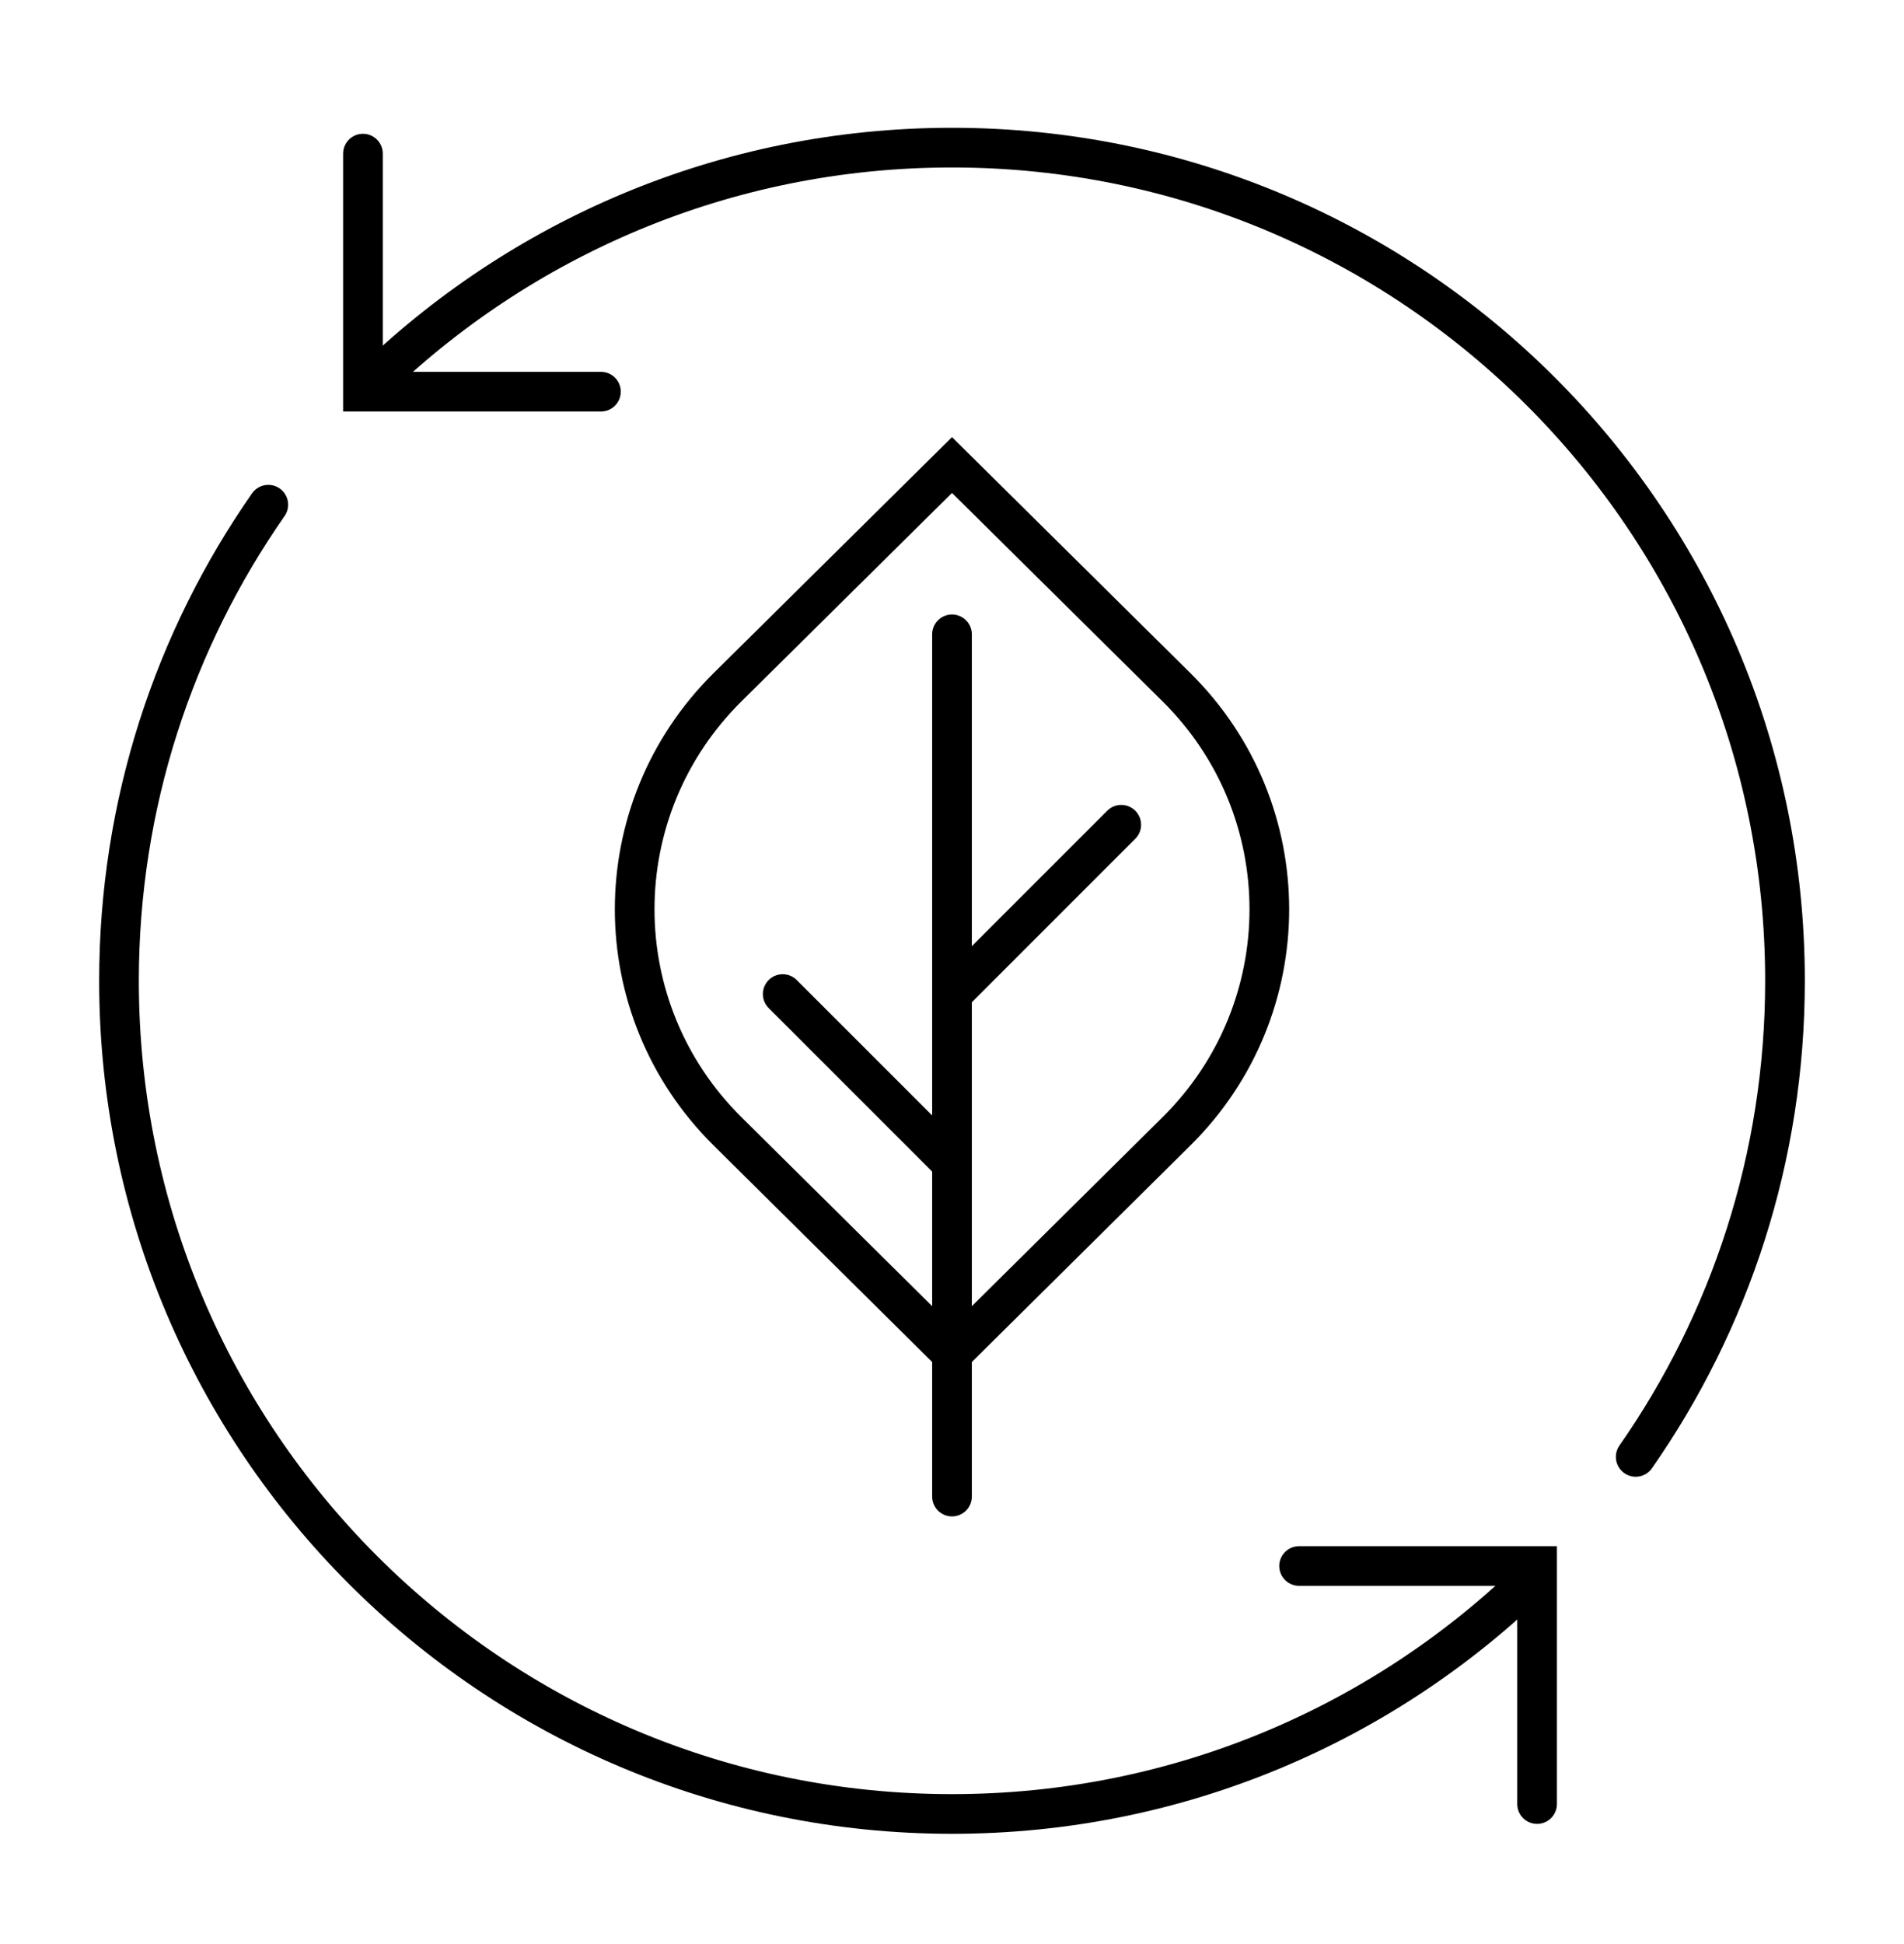 <svg width="48" height="49" viewBox="0 0 48 49" fill="none" xmlns="http://www.w3.org/2000/svg">
<path d="M9.15 3.872L9.15 9.872L15.15 9.872" stroke="black" stroke-linecap="round"/>
<path d="M38.75 45.471L38.75 39.471L32.75 39.471" stroke="black" stroke-linecap="round"/>
<path d="M6.764 12.721C4.391 16.123 3 20.259 3 24.721C3 36.319 12.402 45.721 24 45.721C29.722 45.721 34.909 43.433 38.697 39.721M9.303 9.721C13.091 6.01 18.278 3.721 24 3.721C35.598 3.721 45 13.123 45 24.721C45 29.183 43.609 33.32 41.236 36.721" stroke="black" stroke-linecap="round"/>
<path d="M24 11.721L18.337 17.326C15.221 20.415 15.221 25.422 18.337 28.511L24 34.121L29.663 28.511C32.779 25.422 32.779 20.415 29.663 17.326L24 11.721Z" stroke="black" stroke-miterlimit="10" stroke-linecap="round"/>
<path d="M24 15.988V37.721" stroke="black" stroke-miterlimit="10" stroke-linecap="round"/>
<path d="M23.999 29.321L19.732 25.055" stroke="black" stroke-miterlimit="10" stroke-linecap="round"/>
<path d="M24 25.055L28.267 20.788" stroke="black" stroke-miterlimit="10" stroke-linecap="round"/>
</svg>
